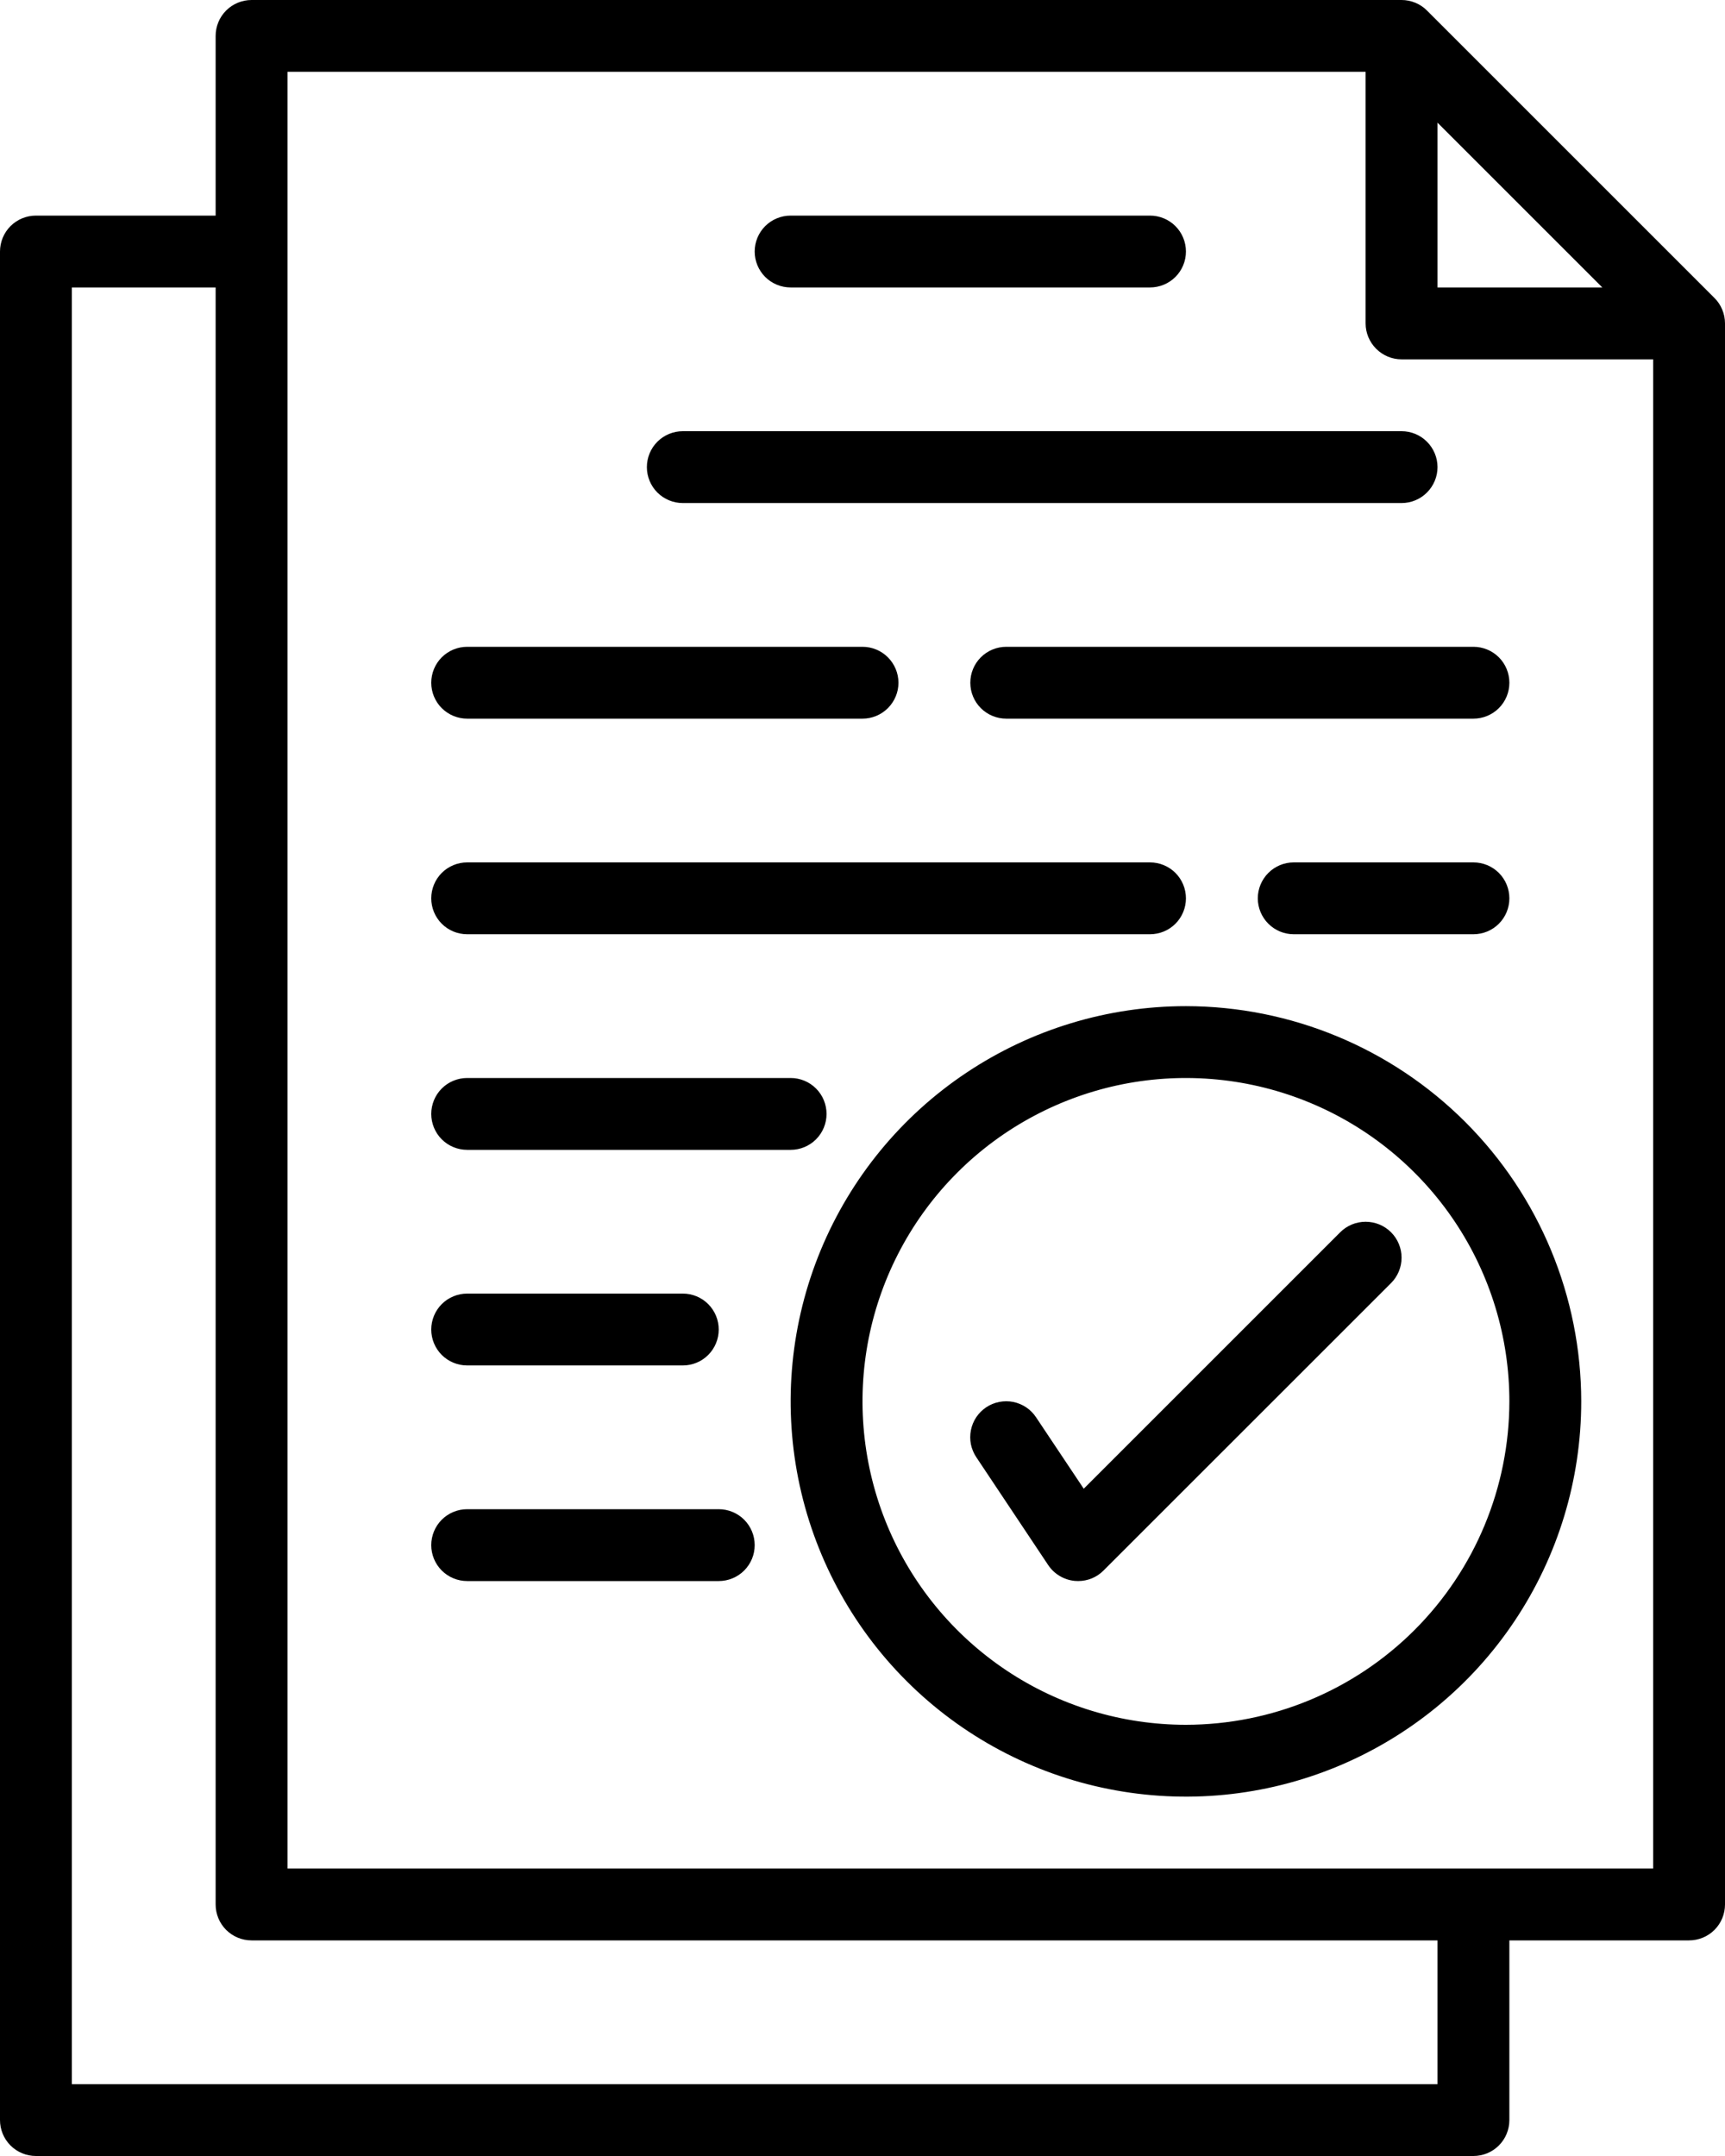 <svg width="32" height="40" viewBox="0 0 32 40" fill="none" xmlns="http://www.w3.org/2000/svg">
<path d="M22 18.667C20.55 18.667 19.132 19.097 17.926 19.903C16.72 20.708 15.78 21.854 15.225 23.194C14.67 24.534 14.525 26.008 14.808 27.431C15.091 28.853 15.789 30.16 16.815 31.186C17.84 32.211 19.147 32.91 20.569 33.192C21.992 33.475 23.466 33.33 24.806 32.775C26.146 32.22 27.292 31.28 28.097 30.074C28.903 28.868 29.333 27.45 29.333 26C29.331 24.056 28.558 22.192 27.183 20.817C25.808 19.442 23.944 18.669 22 18.667ZM22 32C20.813 32 19.653 31.648 18.667 30.989C17.68 30.329 16.911 29.392 16.457 28.296C16.003 27.2 15.884 25.993 16.115 24.829C16.347 23.666 16.918 22.596 17.757 21.757C18.596 20.918 19.666 20.347 20.829 20.115C21.993 19.884 23.2 20.003 24.296 20.457C25.392 20.911 26.329 21.68 26.989 22.667C27.648 23.653 28 24.813 28 26C27.998 27.591 27.366 29.116 26.241 30.241C25.116 31.366 23.591 31.998 22 32ZM14.667 5.333H21.333C21.51 5.333 21.68 5.263 21.805 5.138C21.93 5.013 22 4.843 22 4.667C22 4.49 21.93 4.32 21.805 4.195C21.68 4.07 21.51 4 21.333 4H14.667C14.49 4 14.32 4.07 14.195 4.195C14.07 4.32 14 4.49 14 4.667C14 4.843 14.07 5.013 14.195 5.138C14.32 5.263 14.49 5.333 14.667 5.333ZM12.667 9.333H26C26.177 9.333 26.346 9.263 26.471 9.138C26.596 9.013 26.667 8.843 26.667 8.667C26.667 8.49 26.596 8.32 26.471 8.195C26.346 8.07 26.177 8 26 8H12.667C12.49 8 12.32 8.07 12.195 8.195C12.07 8.32 12 8.49 12 8.667C12 8.843 12.07 9.013 12.195 9.138C12.32 9.263 12.49 9.333 12.667 9.333ZM8.667 17.333H21.333C21.51 17.333 21.68 17.263 21.805 17.138C21.93 17.013 22 16.843 22 16.667C22 16.49 21.93 16.32 21.805 16.195C21.68 16.07 21.51 16 21.333 16H8.667C8.49 16 8.32 16.07 8.195 16.195C8.07 16.32 8 16.49 8 16.667C8 16.843 8.07 17.013 8.195 17.138C8.32 17.263 8.49 17.333 8.667 17.333ZM8.667 13.333H16C16.177 13.333 16.346 13.263 16.471 13.138C16.596 13.013 16.667 12.844 16.667 12.667C16.667 12.49 16.596 12.32 16.471 12.195C16.346 12.07 16.177 12 16 12H8.667C8.49 12 8.32 12.07 8.195 12.195C8.07 12.32 8 12.49 8 12.667C8 12.844 8.07 13.013 8.195 13.138C8.32 13.263 8.49 13.333 8.667 13.333ZM27.333 16H24C23.823 16 23.654 16.07 23.529 16.195C23.404 16.32 23.333 16.49 23.333 16.667C23.333 16.843 23.404 17.013 23.529 17.138C23.654 17.263 23.823 17.333 24 17.333H27.333C27.51 17.333 27.68 17.263 27.805 17.138C27.93 17.013 28 16.843 28 16.667C28 16.49 27.93 16.32 27.805 16.195C27.68 16.07 27.51 16 27.333 16ZM8.667 21.333H14.667C14.844 21.333 15.013 21.263 15.138 21.138C15.263 21.013 15.333 20.843 15.333 20.667C15.333 20.49 15.263 20.32 15.138 20.195C15.013 20.07 14.844 20 14.667 20H8.667C8.49 20 8.32 20.07 8.195 20.195C8.07 20.32 8 20.49 8 20.667C8 20.843 8.07 21.013 8.195 21.138C8.32 21.263 8.49 21.333 8.667 21.333ZM8.667 25.333H12.667C12.844 25.333 13.013 25.263 13.138 25.138C13.263 25.013 13.333 24.843 13.333 24.667C13.333 24.49 13.263 24.32 13.138 24.195C13.013 24.07 12.844 24 12.667 24H8.667C8.49 24 8.32 24.07 8.195 24.195C8.07 24.32 8 24.49 8 24.667C8 24.843 8.07 25.013 8.195 25.138C8.32 25.263 8.49 25.333 8.667 25.333ZM13.333 28H8.667C8.49 28 8.32 28.07 8.195 28.195C8.07 28.32 8 28.49 8 28.667C8 28.843 8.07 29.013 8.195 29.138C8.32 29.263 8.49 29.333 8.667 29.333H13.333C13.51 29.333 13.68 29.263 13.805 29.138C13.93 29.013 14 28.843 14 28.667C14 28.49 13.93 28.32 13.805 28.195C13.68 28.07 13.51 28 13.333 28ZM18 12.667C18 12.844 18.07 13.013 18.195 13.138C18.32 13.263 18.49 13.333 18.667 13.333H27.333C27.51 13.333 27.68 13.263 27.805 13.138C27.93 13.013 28 12.844 28 12.667C28 12.49 27.93 12.32 27.805 12.195C27.68 12.07 27.51 12 27.333 12H18.667C18.49 12 18.32 12.07 18.195 12.195C18.07 12.32 18 12.49 18 12.667Z" fill="black"/>
<path d="M24.862 22.862L20.104 27.62L19.221 26.297C19.173 26.224 19.111 26.16 19.038 26.111C18.965 26.062 18.883 26.028 18.797 26.01C18.711 25.993 18.622 25.993 18.536 26.01C18.45 26.027 18.368 26.06 18.295 26.109C18.222 26.158 18.159 26.221 18.11 26.294C18.061 26.367 18.028 26.449 18.011 26.535C17.994 26.621 17.994 26.71 18.011 26.796C18.029 26.882 18.063 26.964 18.112 27.037L19.445 29.037C19.5 29.119 19.572 29.188 19.657 29.238C19.741 29.289 19.836 29.32 19.934 29.33C19.956 29.332 19.978 29.333 20 29.333C20.088 29.333 20.174 29.316 20.255 29.283C20.336 29.249 20.41 29.2 20.471 29.138L25.805 23.805C25.93 23.68 26 23.51 26 23.333C26 23.157 25.93 22.987 25.805 22.862C25.68 22.737 25.51 22.667 25.333 22.667C25.157 22.667 24.987 22.737 24.862 22.862Z" fill="black"/>
<path d="M31.805 5.529L26.471 0.195C26.41 0.133 26.336 0.084 26.255 0.051C26.174 0.017 26.087 -3.18962e-06 26 4.42605e-10H4.667C4.49 4.42605e-10 4.32 0.07 4.195 0.195C4.07 0.32 4 0.49 4 0.667V4H0.667C0.49 4 0.32 4.07 0.195 4.195C0.07 4.32 0 4.49 0 4.667V39.333C0 39.51 0.07 39.68 0.195 39.805C0.32 39.93 0.49 40 0.667 40H27.333C27.51 40 27.68 39.93 27.805 39.805C27.93 39.68 28 39.51 28 39.333V36H31.333C31.51 36 31.68 35.93 31.805 35.805C31.93 35.68 32 35.51 32 35.333V6C32 5.912 31.983 5.826 31.949 5.745C31.916 5.664 31.867 5.59 31.805 5.529ZM26.667 2.276L29.724 5.333H26.667V2.276ZM26.667 38.667H1.333V5.333H4V35.333C4 35.51 4.07 35.68 4.195 35.805C4.32 35.93 4.49 36 4.667 36H26.667V38.667ZM5.333 34.667V1.333H25.333V6C25.333 6.177 25.404 6.346 25.529 6.471C25.654 6.596 25.823 6.667 26 6.667H30.667V34.667H5.333Z" fill="black"/>
</svg>
